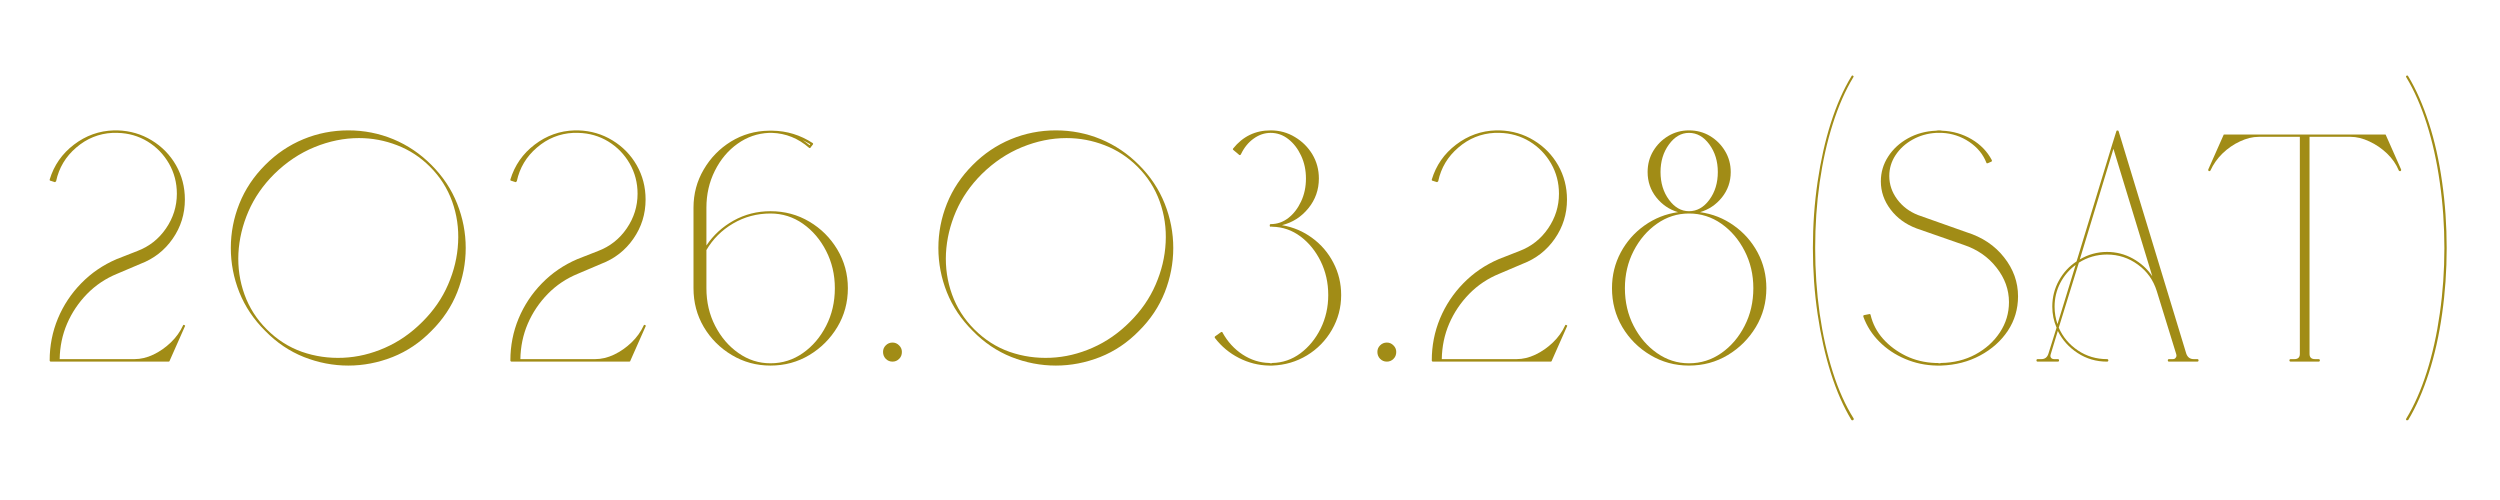 <svg xmlns="http://www.w3.org/2000/svg" width="500" height="100" version="1.0" viewBox="0 0 375 75"><defs><clipPath id="71bd560538"><path d="M 267 0.039 L 275 0.039 L 275 52.121 L 267 52.121 Z M 267 0.039"/></clipPath><clipPath id="68a519b6be"><path d="M 356 0.039 L 364 0.039 L 364 52.121 L 356 52.121 Z M 356 0.039"/></clipPath><clipPath id="d4647f4bba"><path d="M0 0H368V53H0z"/></clipPath></defs><g clip-path="url(#d4647f4bba)" transform="translate(4 11)"><path fill="#a18c16" d="M 23.438 -5.297 C 23.57 -5.254 23.602 -5.188 23.531 -5.094 L 21.25 0.047 C 21.25 0.078 21.25 0.094 21.25 0.094 C 21.25 0.094 21.234 0.109 21.203 0.141 C 21.172 0.172 21.141 0.188 21.109 0.188 L 15.969 0.188 C 15.969 0.188 15.664 0.188 15.062 0.188 C 14.469 0.188 13.691 0.188 12.734 0.188 C 11.785 0.188 10.773 0.188 9.703 0.188 C 8.641 0.188 7.629 0.188 6.672 0.188 C 5.711 0.188 4.938 0.188 4.344 0.188 C 3.75 0.188 3.453 0.188 3.453 0.188 C 3.316 0.188 3.25 0.125 3.25 0 C 3.25 -2.195 3.66 -4.289 4.484 -6.281 C 5.316 -8.27 6.484 -10.031 7.984 -11.562 C 9.484 -13.102 11.254 -14.312 13.297 -15.188 L 16.406 -16.406 C 18.188 -17.082 19.617 -18.211 20.703 -19.797 C 21.785 -21.379 22.328 -23.113 22.328 -25 C 22.328 -26.645 21.93 -28.156 21.141 -29.531 C 20.348 -30.906 19.281 -32.004 17.938 -32.828 C 16.594 -33.648 15.094 -34.082 13.438 -34.125 C 13.375 -34.125 13.281 -34.125 13.156 -34.125 C 12.988 -34.125 12.828 -34.125 12.672 -34.125 C 10.629 -34.02 8.816 -33.285 7.234 -31.922 C 5.648 -30.566 4.645 -28.891 4.219 -26.891 C 4.219 -26.859 4.188 -26.828 4.125 -26.797 C 4.094 -26.754 4.062 -26.734 4.031 -26.734 L 3.391 -26.938 C 3.328 -26.938 3.281 -26.969 3.25 -27.031 C 3.25 -27.062 3.25 -27.094 3.25 -27.125 C 3.895 -29.258 5.109 -31.004 6.891 -32.359 C 8.672 -33.723 10.676 -34.438 12.906 -34.5 C 13.102 -34.5 13.281 -34.5 13.438 -34.5 C 15.32 -34.438 17.031 -33.938 18.562 -33 C 20.102 -32.062 21.316 -30.816 22.203 -29.266 C 23.086 -27.711 23.531 -26 23.531 -24.125 C 23.531 -21.957 22.922 -20 21.703 -18.25 C 20.492 -16.5 18.875 -15.238 16.844 -14.469 L 13.391 -13 C 11.648 -12.289 10.141 -11.281 8.859 -9.969 C 7.578 -8.656 6.578 -7.164 5.859 -5.5 C 5.148 -3.844 4.781 -2.07 4.75 -0.188 L 15.969 -0.188 C 16.906 -0.188 17.848 -0.41 18.797 -0.859 C 19.754 -1.316 20.629 -1.926 21.422 -2.688 C 22.211 -3.445 22.82 -4.297 23.25 -5.234 C 23.281 -5.336 23.344 -5.359 23.438 -5.297 Z M 23.438 -5.297" transform="translate(.201 43.056)"/><path fill="#a18c16" d="M 21.016 -34.5 C 23.379 -34.5 25.629 -34.055 27.766 -33.172 C 29.898 -32.285 31.805 -31 33.484 -29.312 C 35.203 -27.594 36.488 -25.656 37.344 -23.5 C 38.195 -21.352 38.625 -19.141 38.625 -16.859 C 38.625 -14.578 38.195 -12.359 37.344 -10.203 C 36.488 -8.055 35.203 -6.129 33.484 -4.422 C 31.773 -2.672 29.832 -1.363 27.656 -0.5 C 25.488 0.352 23.273 0.781 21.016 0.781 C 18.742 0.781 16.523 0.352 14.359 -0.5 C 12.191 -1.363 10.254 -2.672 8.547 -4.422 C 6.828 -6.129 5.535 -8.055 4.672 -10.203 C 3.816 -12.359 3.391 -14.578 3.391 -16.859 C 3.391 -19.141 3.816 -21.352 4.672 -23.5 C 5.535 -25.656 6.828 -27.594 8.547 -29.312 C 10.223 -31 12.129 -32.285 14.266 -33.172 C 16.398 -34.055 18.648 -34.5 21.016 -34.5 Z M 32.125 -5.781 C 33.812 -7.457 35.098 -9.32 35.984 -11.375 C 36.879 -13.438 37.379 -15.535 37.484 -17.672 C 37.598 -19.805 37.301 -21.859 36.594 -23.828 C 35.883 -25.805 34.77 -27.551 33.25 -29.062 C 31.82 -30.488 30.188 -31.555 28.344 -32.266 C 26.5 -32.984 24.586 -33.344 22.609 -33.344 C 20.379 -33.344 18.156 -32.891 15.938 -31.984 C 13.727 -31.078 11.719 -29.734 9.906 -27.953 C 8.219 -26.273 6.926 -24.406 6.031 -22.344 C 5.145 -20.289 4.645 -18.195 4.531 -16.062 C 4.426 -13.926 4.727 -11.867 5.438 -9.891 C 6.145 -7.922 7.258 -6.176 8.781 -4.656 C 10.332 -3.102 12.094 -1.977 14.062 -1.281 C 16.039 -0.594 18.098 -0.297 20.234 -0.391 C 22.367 -0.484 24.461 -0.984 26.516 -1.891 C 28.578 -2.797 30.445 -4.094 32.125 -5.781 Z M 32.125 -5.781" transform="translate(27.232 43.056)"/><path fill="#a18c16" d="M 23.438 -5.297 C 23.57 -5.254 23.602 -5.188 23.531 -5.094 L 21.25 0.047 C 21.25 0.078 21.25 0.094 21.25 0.094 C 21.25 0.094 21.234 0.109 21.203 0.141 C 21.172 0.172 21.141 0.188 21.109 0.188 L 15.969 0.188 C 15.969 0.188 15.664 0.188 15.062 0.188 C 14.469 0.188 13.691 0.188 12.734 0.188 C 11.785 0.188 10.773 0.188 9.703 0.188 C 8.641 0.188 7.629 0.188 6.672 0.188 C 5.711 0.188 4.938 0.188 4.344 0.188 C 3.75 0.188 3.453 0.188 3.453 0.188 C 3.316 0.188 3.25 0.125 3.25 0 C 3.25 -2.195 3.66 -4.289 4.484 -6.281 C 5.316 -8.27 6.484 -10.031 7.984 -11.562 C 9.484 -13.102 11.254 -14.312 13.297 -15.188 L 16.406 -16.406 C 18.188 -17.082 19.617 -18.211 20.703 -19.797 C 21.785 -21.379 22.328 -23.113 22.328 -25 C 22.328 -26.645 21.93 -28.156 21.141 -29.531 C 20.348 -30.906 19.281 -32.004 17.938 -32.828 C 16.594 -33.648 15.094 -34.082 13.438 -34.125 C 13.375 -34.125 13.281 -34.125 13.156 -34.125 C 12.988 -34.125 12.828 -34.125 12.672 -34.125 C 10.629 -34.02 8.816 -33.285 7.234 -31.922 C 5.648 -30.566 4.645 -28.891 4.219 -26.891 C 4.219 -26.859 4.188 -26.828 4.125 -26.797 C 4.094 -26.754 4.062 -26.734 4.031 -26.734 L 3.391 -26.938 C 3.328 -26.938 3.281 -26.969 3.25 -27.031 C 3.25 -27.062 3.25 -27.094 3.25 -27.125 C 3.895 -29.258 5.109 -31.004 6.891 -32.359 C 8.672 -33.723 10.676 -34.438 12.906 -34.5 C 13.102 -34.5 13.281 -34.5 13.438 -34.5 C 15.32 -34.438 17.031 -33.938 18.562 -33 C 20.102 -32.062 21.316 -30.816 22.203 -29.266 C 23.086 -27.711 23.531 -26 23.531 -24.125 C 23.531 -21.957 22.922 -20 21.703 -18.25 C 20.492 -16.5 18.875 -15.238 16.844 -14.469 L 13.391 -13 C 11.648 -12.289 10.141 -11.281 8.859 -9.969 C 7.578 -8.656 6.578 -7.164 5.859 -5.5 C 5.148 -3.844 4.781 -2.07 4.75 -0.188 L 15.969 -0.188 C 16.906 -0.188 17.848 -0.41 18.797 -0.859 C 19.754 -1.316 20.629 -1.926 21.422 -2.688 C 22.211 -3.445 22.82 -4.297 23.25 -5.234 C 23.281 -5.336 23.344 -5.359 23.438 -5.297 Z M 23.438 -5.297" transform="translate(69.307 43.056)"/><path fill="#a18c16" d="M 15.234 -22.375 C 17.367 -22.375 19.312 -21.852 21.062 -20.812 C 22.812 -19.781 24.211 -18.383 25.266 -16.625 C 26.316 -14.863 26.844 -12.93 26.844 -10.828 C 26.844 -8.691 26.316 -6.75 25.266 -5 C 24.211 -3.25 22.812 -1.848 21.062 -0.797 C 19.312 0.254 17.367 0.781 15.234 0.781 C 13.129 0.781 11.195 0.254 9.438 -0.797 C 7.676 -1.848 6.273 -3.25 5.234 -5 C 4.203 -6.75 3.688 -8.691 3.688 -10.828 L 3.688 -22.906 C 3.688 -24.977 4.195 -26.883 5.219 -28.625 C 6.238 -30.375 7.602 -31.773 9.312 -32.828 C 11.031 -33.879 12.926 -34.422 15 -34.453 C 15.031 -34.453 15.062 -34.453 15.094 -34.453 C 15.156 -34.453 15.203 -34.453 15.234 -34.453 C 15.266 -34.453 15.363 -34.453 15.531 -34.453 C 17.695 -34.422 19.703 -33.805 21.547 -32.609 C 21.641 -32.547 21.656 -32.469 21.594 -32.375 L 21.25 -31.938 C 21.25 -31.875 21.219 -31.844 21.156 -31.844 C 21.094 -31.844 21.047 -31.859 21.016 -31.891 C 19.398 -33.305 17.555 -34.051 15.484 -34.125 C 15.484 -34.125 15.473 -34.125 15.453 -34.125 C 15.441 -34.125 15.438 -34.125 15.438 -34.125 C 15.332 -34.125 15.266 -34.125 15.234 -34.125 C 15.203 -34.125 15.172 -34.125 15.141 -34.125 C 15.109 -34.125 15.062 -34.125 15 -34.125 C 13.281 -34.051 11.707 -33.504 10.281 -32.484 C 8.863 -31.473 7.734 -30.125 6.891 -28.438 C 6.047 -26.758 5.625 -24.914 5.625 -22.906 L 5.625 -17.234 C 6.664 -18.785 8.023 -20.031 9.703 -20.969 C 11.391 -21.906 13.234 -22.375 15.234 -22.375 Z M 21.203 -32.422 C 20.816 -32.648 20.43 -32.859 20.047 -33.047 C 20.398 -32.816 20.754 -32.555 21.109 -32.266 Z M 15.234 -22.031 C 13.203 -22.031 11.332 -21.531 9.625 -20.531 C 7.926 -19.531 6.594 -18.203 5.625 -16.547 L 5.625 -10.828 C 5.625 -8.754 6.062 -6.867 6.938 -5.172 C 7.812 -3.473 8.977 -2.113 10.438 -1.094 C 11.895 -0.07 13.492 0.438 15.234 0.438 C 17.016 0.438 18.633 -0.07 20.094 -1.094 C 21.551 -2.113 22.711 -3.473 23.578 -5.172 C 24.453 -6.867 24.891 -8.754 24.891 -10.828 C 24.891 -12.859 24.453 -14.723 23.578 -16.422 C 22.711 -18.117 21.551 -19.477 20.094 -20.5 C 18.633 -21.52 17.016 -22.031 15.234 -22.031 Z M 15.234 -22.031" transform="translate(96.337 43.056)"/><path fill="#a18c16" d="M 3.453 -2.672 C 3.836 -2.672 4.164 -2.531 4.438 -2.25 C 4.719 -1.977 4.859 -1.648 4.859 -1.266 C 4.859 -0.836 4.719 -0.488 4.438 -0.219 C 4.164 0.051 3.836 0.188 3.453 0.188 C 3.055 0.188 2.719 0.047 2.438 -0.234 C 2.164 -0.523 2.031 -0.867 2.031 -1.266 C 2.031 -1.648 2.164 -1.977 2.438 -2.25 C 2.719 -2.531 3.055 -2.672 3.453 -2.672 Z M 3.453 -2.672" transform="translate(126.425 43.056)"/><path fill="#a18c16" d="M 21.016 -34.5 C 23.379 -34.5 25.629 -34.055 27.766 -33.172 C 29.898 -32.285 31.805 -31 33.484 -29.312 C 35.203 -27.594 36.488 -25.656 37.344 -23.5 C 38.195 -21.352 38.625 -19.141 38.625 -16.859 C 38.625 -14.578 38.195 -12.359 37.344 -10.203 C 36.488 -8.055 35.203 -6.129 33.484 -4.422 C 31.773 -2.672 29.832 -1.363 27.656 -0.5 C 25.488 0.352 23.273 0.781 21.016 0.781 C 18.742 0.781 16.523 0.352 14.359 -0.5 C 12.191 -1.363 10.254 -2.672 8.547 -4.422 C 6.828 -6.129 5.535 -8.055 4.672 -10.203 C 3.816 -12.359 3.391 -14.578 3.391 -16.859 C 3.391 -19.141 3.816 -21.352 4.672 -23.5 C 5.535 -25.656 6.828 -27.594 8.547 -29.312 C 10.223 -31 12.129 -32.285 14.266 -33.172 C 16.398 -34.055 18.648 -34.5 21.016 -34.5 Z M 32.125 -5.781 C 33.812 -7.457 35.098 -9.32 35.984 -11.375 C 36.879 -13.438 37.379 -15.535 37.484 -17.672 C 37.598 -19.805 37.301 -21.859 36.594 -23.828 C 35.883 -25.805 34.77 -27.551 33.25 -29.062 C 31.82 -30.488 30.188 -31.555 28.344 -32.266 C 26.5 -32.984 24.586 -33.344 22.609 -33.344 C 20.379 -33.344 18.156 -32.891 15.938 -31.984 C 13.727 -31.078 11.719 -29.734 9.906 -27.953 C 8.219 -26.273 6.926 -24.406 6.031 -22.344 C 5.145 -20.289 4.645 -18.195 4.531 -16.062 C 4.426 -13.926 4.727 -11.867 5.438 -9.891 C 6.145 -7.922 7.258 -6.176 8.781 -4.656 C 10.332 -3.102 12.094 -1.977 14.062 -1.281 C 16.039 -0.594 18.098 -0.297 20.234 -0.391 C 22.367 -0.484 24.461 -0.984 26.516 -1.891 C 28.578 -2.797 30.445 -4.094 32.125 -5.781 Z M 32.125 -5.781" transform="translate(133.365 43.056)"/><path fill="#a18c16" d="M 12.859 -20.281 C 14.547 -19.988 16.055 -19.348 17.391 -18.359 C 18.734 -17.379 19.789 -16.145 20.562 -14.656 C 21.344 -13.164 21.734 -11.547 21.734 -9.797 C 21.734 -7.922 21.27 -6.18 20.344 -4.578 C 19.426 -2.984 18.18 -1.707 16.609 -0.75 C 15.047 0.195 13.312 0.707 11.406 0.781 C 11.406 0.781 11.395 0.781 11.375 0.781 C 11.363 0.781 11.359 0.781 11.359 0.781 C 11.328 0.781 11.258 0.781 11.156 0.781 C 11.062 0.781 10.984 0.781 10.922 0.781 C 9.336 0.75 7.832 0.367 6.406 -0.359 C 4.977 -1.086 3.781 -2.082 2.812 -3.344 C 2.781 -3.375 2.766 -3.41 2.766 -3.453 C 2.766 -3.516 2.781 -3.562 2.812 -3.594 L 3.688 -4.219 C 3.719 -4.25 3.766 -4.266 3.828 -4.266 C 3.898 -4.266 3.938 -4.234 3.938 -4.172 C 4.707 -2.785 5.711 -1.688 6.953 -0.875 C 8.203 -0.062 9.539 0.359 10.969 0.391 C 11.062 0.422 11.125 0.438 11.156 0.438 C 11.289 0.438 11.375 0.422 11.406 0.391 C 12.957 0.359 14.363 -0.125 15.625 -1.062 C 16.883 -2 17.895 -3.234 18.656 -4.766 C 19.414 -6.305 19.797 -7.984 19.797 -9.797 C 19.797 -11.641 19.414 -13.332 18.656 -14.875 C 17.895 -16.414 16.883 -17.656 15.625 -18.594 C 14.363 -19.531 12.957 -20.016 11.406 -20.047 C 11.375 -20.047 11.359 -20.047 11.359 -20.047 C 11.297 -20.078 11.227 -20.078 11.156 -20.047 C 11.062 -20.047 11.016 -20.109 11.016 -20.234 C 11.016 -20.367 11.062 -20.438 11.156 -20.438 C 12.133 -20.438 13.02 -20.742 13.812 -21.359 C 14.602 -21.973 15.238 -22.797 15.719 -23.828 C 16.207 -24.859 16.453 -26.008 16.453 -27.281 C 16.453 -28.539 16.207 -29.688 15.719 -30.719 C 15.238 -31.75 14.602 -32.57 13.812 -33.188 C 13.02 -33.812 12.133 -34.125 11.156 -34.125 C 10.25 -34.125 9.398 -33.836 8.609 -33.266 C 7.816 -32.703 7.18 -31.922 6.703 -30.922 C 6.672 -30.848 6.633 -30.812 6.594 -30.812 C 6.531 -30.781 6.484 -30.781 6.453 -30.812 L 5.578 -31.547 C 5.484 -31.609 5.469 -31.688 5.531 -31.781 C 6.988 -33.594 8.863 -34.5 11.156 -34.5 C 12.488 -34.5 13.703 -34.164 14.797 -33.5 C 15.898 -32.844 16.773 -31.973 17.422 -30.891 C 18.066 -29.805 18.391 -28.602 18.391 -27.281 C 18.391 -25.594 17.863 -24.102 16.812 -22.812 C 15.758 -21.52 14.441 -20.676 12.859 -20.281 Z M 12.859 -20.281" transform="translate(175.44 43.056)"/><path fill="#a18c16" d="M 3.453 -2.672 C 3.836 -2.672 4.164 -2.531 4.438 -2.25 C 4.719 -1.977 4.859 -1.648 4.859 -1.266 C 4.859 -0.836 4.719 -0.488 4.438 -0.219 C 4.164 0.051 3.836 0.188 3.453 0.188 C 3.055 0.188 2.719 0.047 2.438 -0.234 C 2.164 -0.523 2.031 -0.867 2.031 -1.266 C 2.031 -1.648 2.164 -1.977 2.438 -2.25 C 2.719 -2.531 3.055 -2.672 3.453 -2.672 Z M 3.453 -2.672" transform="translate(200.577 43.056)"/><path fill="#a18c16" d="M 23.438 -5.297 C 23.57 -5.254 23.602 -5.188 23.531 -5.094 L 21.25 0.047 C 21.25 0.078 21.25 0.094 21.25 0.094 C 21.25 0.094 21.234 0.109 21.203 0.141 C 21.172 0.172 21.141 0.188 21.109 0.188 L 15.969 0.188 C 15.969 0.188 15.664 0.188 15.062 0.188 C 14.469 0.188 13.691 0.188 12.734 0.188 C 11.785 0.188 10.773 0.188 9.703 0.188 C 8.641 0.188 7.629 0.188 6.672 0.188 C 5.711 0.188 4.938 0.188 4.344 0.188 C 3.75 0.188 3.453 0.188 3.453 0.188 C 3.316 0.188 3.25 0.125 3.25 0 C 3.25 -2.195 3.66 -4.289 4.484 -6.281 C 5.316 -8.27 6.484 -10.031 7.984 -11.562 C 9.484 -13.102 11.254 -14.312 13.297 -15.188 L 16.406 -16.406 C 18.188 -17.082 19.617 -18.211 20.703 -19.797 C 21.785 -21.379 22.328 -23.113 22.328 -25 C 22.328 -26.645 21.93 -28.156 21.141 -29.531 C 20.348 -30.906 19.281 -32.004 17.938 -32.828 C 16.594 -33.648 15.094 -34.082 13.438 -34.125 C 13.375 -34.125 13.281 -34.125 13.156 -34.125 C 12.988 -34.125 12.828 -34.125 12.672 -34.125 C 10.629 -34.02 8.816 -33.285 7.234 -31.922 C 5.648 -30.566 4.645 -28.891 4.219 -26.891 C 4.219 -26.859 4.188 -26.828 4.125 -26.797 C 4.094 -26.754 4.062 -26.734 4.031 -26.734 L 3.391 -26.938 C 3.328 -26.938 3.281 -26.969 3.25 -27.031 C 3.25 -27.062 3.25 -27.094 3.25 -27.125 C 3.895 -29.258 5.109 -31.004 6.891 -32.359 C 8.672 -33.723 10.676 -34.438 12.906 -34.5 C 13.102 -34.5 13.281 -34.5 13.438 -34.5 C 15.32 -34.438 17.031 -33.938 18.562 -33 C 20.102 -32.062 21.316 -30.816 22.203 -29.266 C 23.086 -27.711 23.531 -26 23.531 -24.125 C 23.531 -21.957 22.922 -20 21.703 -18.25 C 20.492 -16.5 18.875 -15.238 16.844 -14.469 L 13.391 -13 C 11.648 -12.289 10.141 -11.281 8.859 -9.969 C 7.578 -8.656 6.578 -7.164 5.859 -5.5 C 5.148 -3.844 4.781 -2.07 4.75 -0.188 L 15.969 -0.188 C 16.906 -0.188 17.848 -0.41 18.797 -0.859 C 19.754 -1.316 20.629 -1.926 21.422 -2.688 C 22.211 -3.445 22.82 -4.297 23.25 -5.234 C 23.281 -5.336 23.344 -5.359 23.438 -5.297 Z M 23.438 -5.297" transform="translate(207.517 43.056)"/><path fill="#a18c16" d="M 16.453 -22.234 C 18.328 -21.973 20.016 -21.305 21.516 -20.234 C 23.023 -19.172 24.219 -17.82 25.094 -16.188 C 25.969 -14.551 26.406 -12.766 26.406 -10.828 C 26.406 -8.691 25.879 -6.75 24.828 -5 C 23.773 -3.25 22.375 -1.848 20.625 -0.797 C 18.875 0.254 16.93 0.781 14.797 0.781 C 12.691 0.781 10.758 0.254 9 -0.797 C 7.238 -1.848 5.836 -3.25 4.797 -5 C 3.766 -6.75 3.25 -8.691 3.25 -10.828 C 3.25 -12.766 3.688 -14.551 4.562 -16.188 C 5.438 -17.82 6.625 -19.172 8.125 -20.234 C 9.633 -21.305 11.312 -21.973 13.156 -22.234 C 11.852 -22.617 10.766 -23.359 9.891 -24.453 C 9.023 -25.555 8.594 -26.82 8.594 -28.25 C 8.594 -29.414 8.875 -30.469 9.438 -31.406 C 10 -32.344 10.75 -33.094 11.688 -33.656 C 12.633 -34.219 13.672 -34.5 14.797 -34.5 C 15.961 -34.5 17.016 -34.219 17.953 -33.656 C 18.891 -33.094 19.641 -32.344 20.203 -31.406 C 20.773 -30.469 21.062 -29.414 21.062 -28.25 C 21.062 -26.82 20.625 -25.555 19.75 -24.453 C 18.875 -23.359 17.773 -22.617 16.453 -22.234 Z M 14.797 -22.375 C 15.992 -22.375 17.016 -22.945 17.859 -24.094 C 18.703 -25.238 19.125 -26.625 19.125 -28.25 C 19.125 -29.863 18.703 -31.242 17.859 -32.391 C 17.016 -33.547 15.992 -34.125 14.797 -34.125 C 13.641 -34.125 12.641 -33.547 11.797 -32.391 C 10.953 -31.242 10.531 -29.863 10.531 -28.25 C 10.531 -26.625 10.953 -25.238 11.797 -24.094 C 12.641 -22.945 13.641 -22.375 14.797 -22.375 Z M 14.797 -22.031 C 13.055 -22.031 11.457 -21.52 10 -20.5 C 8.539 -19.477 7.375 -18.117 6.5 -16.422 C 5.625 -14.723 5.188 -12.859 5.188 -10.828 C 5.188 -8.754 5.625 -6.867 6.5 -5.172 C 7.375 -3.473 8.539 -2.113 10 -1.094 C 11.457 -0.07 13.055 0.438 14.797 0.438 C 16.578 0.438 18.195 -0.07 19.656 -1.094 C 21.113 -2.113 22.273 -3.473 23.141 -5.172 C 24.016 -6.867 24.453 -8.754 24.453 -10.828 C 24.453 -12.859 24.016 -14.723 23.141 -16.422 C 22.273 -18.117 21.113 -19.477 19.656 -20.5 C 18.195 -21.52 16.578 -22.031 14.797 -22.031 Z M 14.797 -22.031" transform="translate(234.548 43.056)"/><g clip-path="url(#71bd560538)"><path fill="#a18c16" d="M 9.859 8.734 C 9.891 8.828 9.852 8.91 9.75 8.984 C 9.719 8.984 9.688 8.984 9.656 8.984 C 9.594 8.984 9.547 8.969 9.516 8.938 C 8.316 6.957 7.285 4.609 6.422 1.891 C 5.566 -0.828 4.906 -3.781 4.438 -6.969 C 3.969 -10.156 3.734 -13.445 3.734 -16.844 C 3.734 -20.27 3.969 -23.578 4.438 -26.766 C 4.906 -29.953 5.566 -32.895 6.422 -35.594 C 7.285 -38.301 8.316 -40.641 9.516 -42.609 C 9.578 -42.734 9.656 -42.766 9.75 -42.703 C 9.852 -42.641 9.867 -42.562 9.797 -42.469 C 8.598 -40.488 7.57 -38.156 6.719 -35.469 C 5.863 -32.789 5.207 -29.863 4.75 -26.688 C 4.301 -23.52 4.078 -20.238 4.078 -16.844 C 4.078 -13.477 4.301 -10.207 4.75 -7.031 C 5.207 -3.863 5.863 -0.938 6.719 1.75 C 7.57 4.438 8.617 6.766 9.859 8.734 Z M 9.859 8.734" transform="translate(264.199 43.056)"/></g><path fill="#a18c16" d="M 16.984 -19.219 C 19.348 -18.477 21.223 -17.223 22.609 -15.453 C 24.004 -13.691 24.703 -11.742 24.703 -9.609 C 24.703 -7.703 24.191 -5.977 23.172 -4.438 C 22.148 -2.906 20.766 -1.672 19.016 -0.734 C 17.273 0.203 15.32 0.707 13.156 0.781 C 13.094 0.781 12.992 0.781 12.859 0.781 C 12.734 0.781 12.617 0.781 12.516 0.781 C 10.836 0.75 9.254 0.414 7.766 -0.219 C 6.273 -0.852 4.988 -1.711 3.906 -2.797 C 2.82 -3.879 2.02 -5.129 1.5 -6.547 C 1.5 -6.617 1.5 -6.672 1.5 -6.703 C 1.531 -6.766 1.582 -6.797 1.656 -6.797 L 2.375 -6.938 C 2.477 -6.969 2.547 -6.938 2.578 -6.844 C 2.898 -5.477 3.531 -4.27 4.469 -3.219 C 5.406 -2.176 6.547 -1.328 7.891 -0.672 C 9.234 -0.023 10.695 0.328 12.281 0.391 C 12.375 0.391 12.469 0.391 12.562 0.391 C 12.664 0.391 12.766 0.406 12.859 0.438 C 12.992 0.438 13.094 0.422 13.156 0.391 C 15.062 0.359 16.781 -0.066 18.312 -0.891 C 19.852 -1.723 21.078 -2.828 21.984 -4.203 C 22.891 -5.578 23.344 -7.086 23.344 -8.734 C 23.344 -10.609 22.719 -12.336 21.469 -13.922 C 20.227 -15.516 18.586 -16.648 16.547 -17.328 L 9.469 -19.797 C 7.844 -20.41 6.547 -21.359 5.578 -22.641 C 4.609 -23.922 4.125 -25.32 4.125 -26.844 C 4.125 -28.195 4.488 -29.438 5.219 -30.562 C 5.945 -31.695 6.941 -32.613 8.203 -33.312 C 9.461 -34.008 10.867 -34.391 12.422 -34.453 C 12.555 -34.484 12.703 -34.5 12.859 -34.5 C 13.023 -34.5 13.172 -34.484 13.297 -34.453 C 14.91 -34.391 16.391 -33.961 17.734 -33.172 C 19.078 -32.379 20.086 -31.336 20.766 -30.047 C 20.797 -29.973 20.797 -29.922 20.766 -29.891 C 20.766 -29.828 20.734 -29.797 20.672 -29.797 L 20.141 -29.562 C 20.109 -29.562 20.062 -29.562 20 -29.562 C 19.969 -29.594 19.953 -29.625 19.953 -29.656 C 19.461 -30.914 18.602 -31.957 17.375 -32.781 C 16.145 -33.602 14.785 -34.051 13.297 -34.125 C 13.141 -34.125 12.992 -34.125 12.859 -34.125 C 12.703 -34.125 12.555 -34.125 12.422 -34.125 C 11.129 -34.051 9.945 -33.711 8.875 -33.109 C 7.812 -32.516 6.961 -31.738 6.328 -30.781 C 5.703 -29.832 5.391 -28.789 5.391 -27.656 C 5.391 -26.395 5.785 -25.227 6.578 -24.156 C 7.367 -23.094 8.41 -22.305 9.703 -21.797 Z M 16.984 -19.219" transform="translate(274.002 43.056)"/><path fill="#a18c16" d="M 25.047 -0.188 C 25.172 -0.188 25.234 -0.125 25.234 0 C 25.234 0.125 25.172 0.188 25.047 0.188 L 22.328 0.188 C 22.328 0.188 22.203 0.188 21.953 0.188 C 21.711 0.188 21.461 0.188 21.203 0.188 C 20.941 0.188 20.812 0.188 20.812 0.188 C 20.688 0.188 20.625 0.125 20.625 0 C 20.625 -0.125 20.688 -0.188 20.812 -0.188 L 21.359 -0.188 C 21.578 -0.188 21.723 -0.254 21.797 -0.391 C 21.922 -0.516 21.953 -0.691 21.891 -0.922 L 18.969 -10.391 C 18.457 -12.035 17.516 -13.359 16.141 -14.359 C 14.766 -15.367 13.219 -15.875 11.5 -15.875 C 9.977 -15.875 8.57 -15.469 7.281 -14.656 L 4.266 -4.906 C 4.879 -3.508 5.832 -2.375 7.125 -1.5 C 8.426 -0.625 9.883 -0.188 11.5 -0.188 C 11.633 -0.188 11.703 -0.125 11.703 0 C 11.703 0.125 11.633 0.188 11.5 0.188 C 9.883 0.188 8.422 -0.238 7.109 -1.094 C 5.797 -1.945 4.801 -3.055 4.125 -4.422 L 3.062 -0.922 C 2.988 -0.691 3.004 -0.516 3.109 -0.391 C 3.203 -0.254 3.363 -0.188 3.594 -0.188 L 4.125 -0.188 C 4.25 -0.188 4.312 -0.125 4.312 0 C 4.312 0.125 4.25 0.188 4.125 0.188 L 2.625 0.188 C 2.625 0.188 2.492 0.188 2.234 0.188 C 1.973 0.188 1.719 0.188 1.469 0.188 C 1.227 0.188 1.109 0.188 1.109 0.188 C 0.984 0.188 0.922 0.125 0.922 0 C 0.922 -0.125 0.984 -0.188 1.109 -0.188 L 1.656 -0.188 C 2.195 -0.188 2.551 -0.461 2.719 -1.016 L 3.938 -4.906 C 3.508 -5.906 3.297 -6.957 3.297 -8.062 C 3.297 -9.477 3.629 -10.785 4.297 -11.984 C 4.961 -13.18 5.844 -14.133 6.938 -14.844 L 12.281 -32.375 L 12.906 -34.359 C 12.906 -34.391 12.922 -34.422 12.953 -34.453 C 12.984 -34.484 13.02 -34.5 13.062 -34.5 C 13.062 -34.5 13.078 -34.484 13.109 -34.453 C 13.141 -34.453 13.156 -34.453 13.156 -34.453 C 13.188 -34.453 13.203 -34.453 13.203 -34.453 C 13.203 -34.422 13.219 -34.391 13.25 -34.359 L 23.391 -1.016 C 23.586 -0.461 23.961 -0.188 24.516 -0.188 Z M 4.078 -5.438 L 6.797 -14.312 C 5.828 -13.602 5.055 -12.695 4.484 -11.594 C 3.922 -10.5 3.641 -9.32 3.641 -8.062 C 3.641 -7.156 3.785 -6.281 4.078 -5.438 Z M 11.5 -16.266 C 12.895 -16.266 14.191 -15.93 15.391 -15.266 C 16.586 -14.598 17.555 -13.719 18.297 -12.625 L 12.469 -31.734 L 7.422 -15.141 C 8.68 -15.891 10.039 -16.266 11.5 -16.266 Z M 11.5 -16.266" transform="translate(300.547 43.056)"/><path fill="#a18c16" d="M 27.422 -33.781 L 29.703 -28.641 C 29.734 -28.535 29.703 -28.453 29.609 -28.391 C 29.578 -28.391 29.539 -28.391 29.5 -28.391 C 29.438 -28.391 29.391 -28.422 29.359 -28.484 C 28.973 -29.422 28.383 -30.27 27.594 -31.031 C 26.801 -31.789 25.914 -32.395 24.938 -32.844 C 23.969 -33.301 23.031 -33.531 22.125 -33.531 L 15.969 -33.531 L 15.969 -0.969 C 15.969 -0.445 16.242 -0.188 16.797 -0.188 L 17.328 -0.188 C 17.453 -0.188 17.516 -0.125 17.516 0 C 17.516 0.125 17.453 0.188 17.328 0.188 L 13.156 0.188 C 13.02 0.188 12.953 0.125 12.953 0 C 12.953 -0.125 13.02 -0.188 13.156 -0.188 L 13.688 -0.188 C 14.238 -0.188 14.516 -0.445 14.516 -0.969 L 14.516 -33.531 L 8.344 -33.531 C 7.438 -33.531 6.5 -33.301 5.531 -32.844 C 4.562 -32.395 3.688 -31.789 2.906 -31.031 C 2.133 -30.27 1.535 -29.422 1.109 -28.484 C 1.078 -28.422 1.031 -28.391 0.969 -28.391 C 0.938 -28.391 0.906 -28.391 0.875 -28.391 C 0.781 -28.453 0.75 -28.535 0.781 -28.641 L 3.062 -33.781 C 3.062 -33.812 3.078 -33.844 3.109 -33.875 C 3.109 -33.875 3.125 -33.875 3.156 -33.875 C 3.156 -33.875 3.172 -33.875 3.203 -33.875 L 27.281 -33.875 C 27.312 -33.875 27.344 -33.875 27.375 -33.875 C 27.406 -33.844 27.422 -33.812 27.422 -33.781 Z M 27.422 -33.781" transform="translate(326.461 43.056)"/><g clip-path="url(#68a519b6be)"><path fill="#a18c16" d="M 0.25 -42.609 C 1.438 -40.641 2.469 -38.301 3.344 -35.594 C 4.219 -32.895 4.879 -29.953 5.328 -26.766 C 5.785 -23.578 6.016 -20.27 6.016 -16.844 C 6.016 -13.445 5.785 -10.156 5.328 -6.969 C 4.879 -3.781 4.219 -0.828 3.344 1.891 C 2.469 4.609 1.438 6.957 0.25 8.938 C 0.207 8.969 0.156 8.984 0.094 8.984 C 0.062 8.984 0.031 8.984 0 8.984 C -0.094 8.91 -0.109 8.828 -0.047 8.734 C 1.148 6.766 2.176 4.438 3.031 1.75 C 3.883 -0.938 4.535 -3.863 4.984 -7.031 C 5.441 -10.207 5.672 -13.477 5.672 -16.844 C 5.672 -20.238 5.441 -23.52 4.984 -26.688 C 4.535 -29.863 3.883 -32.789 3.031 -35.469 C 2.176 -38.156 1.148 -40.488 -0.047 -42.469 C -0.109 -42.562 -0.094 -42.641 0 -42.703 C 0.094 -42.766 0.176 -42.734 0.25 -42.609 Z M 0.25 -42.609" transform="translate(356.986 43.056)"/></g></g></svg>